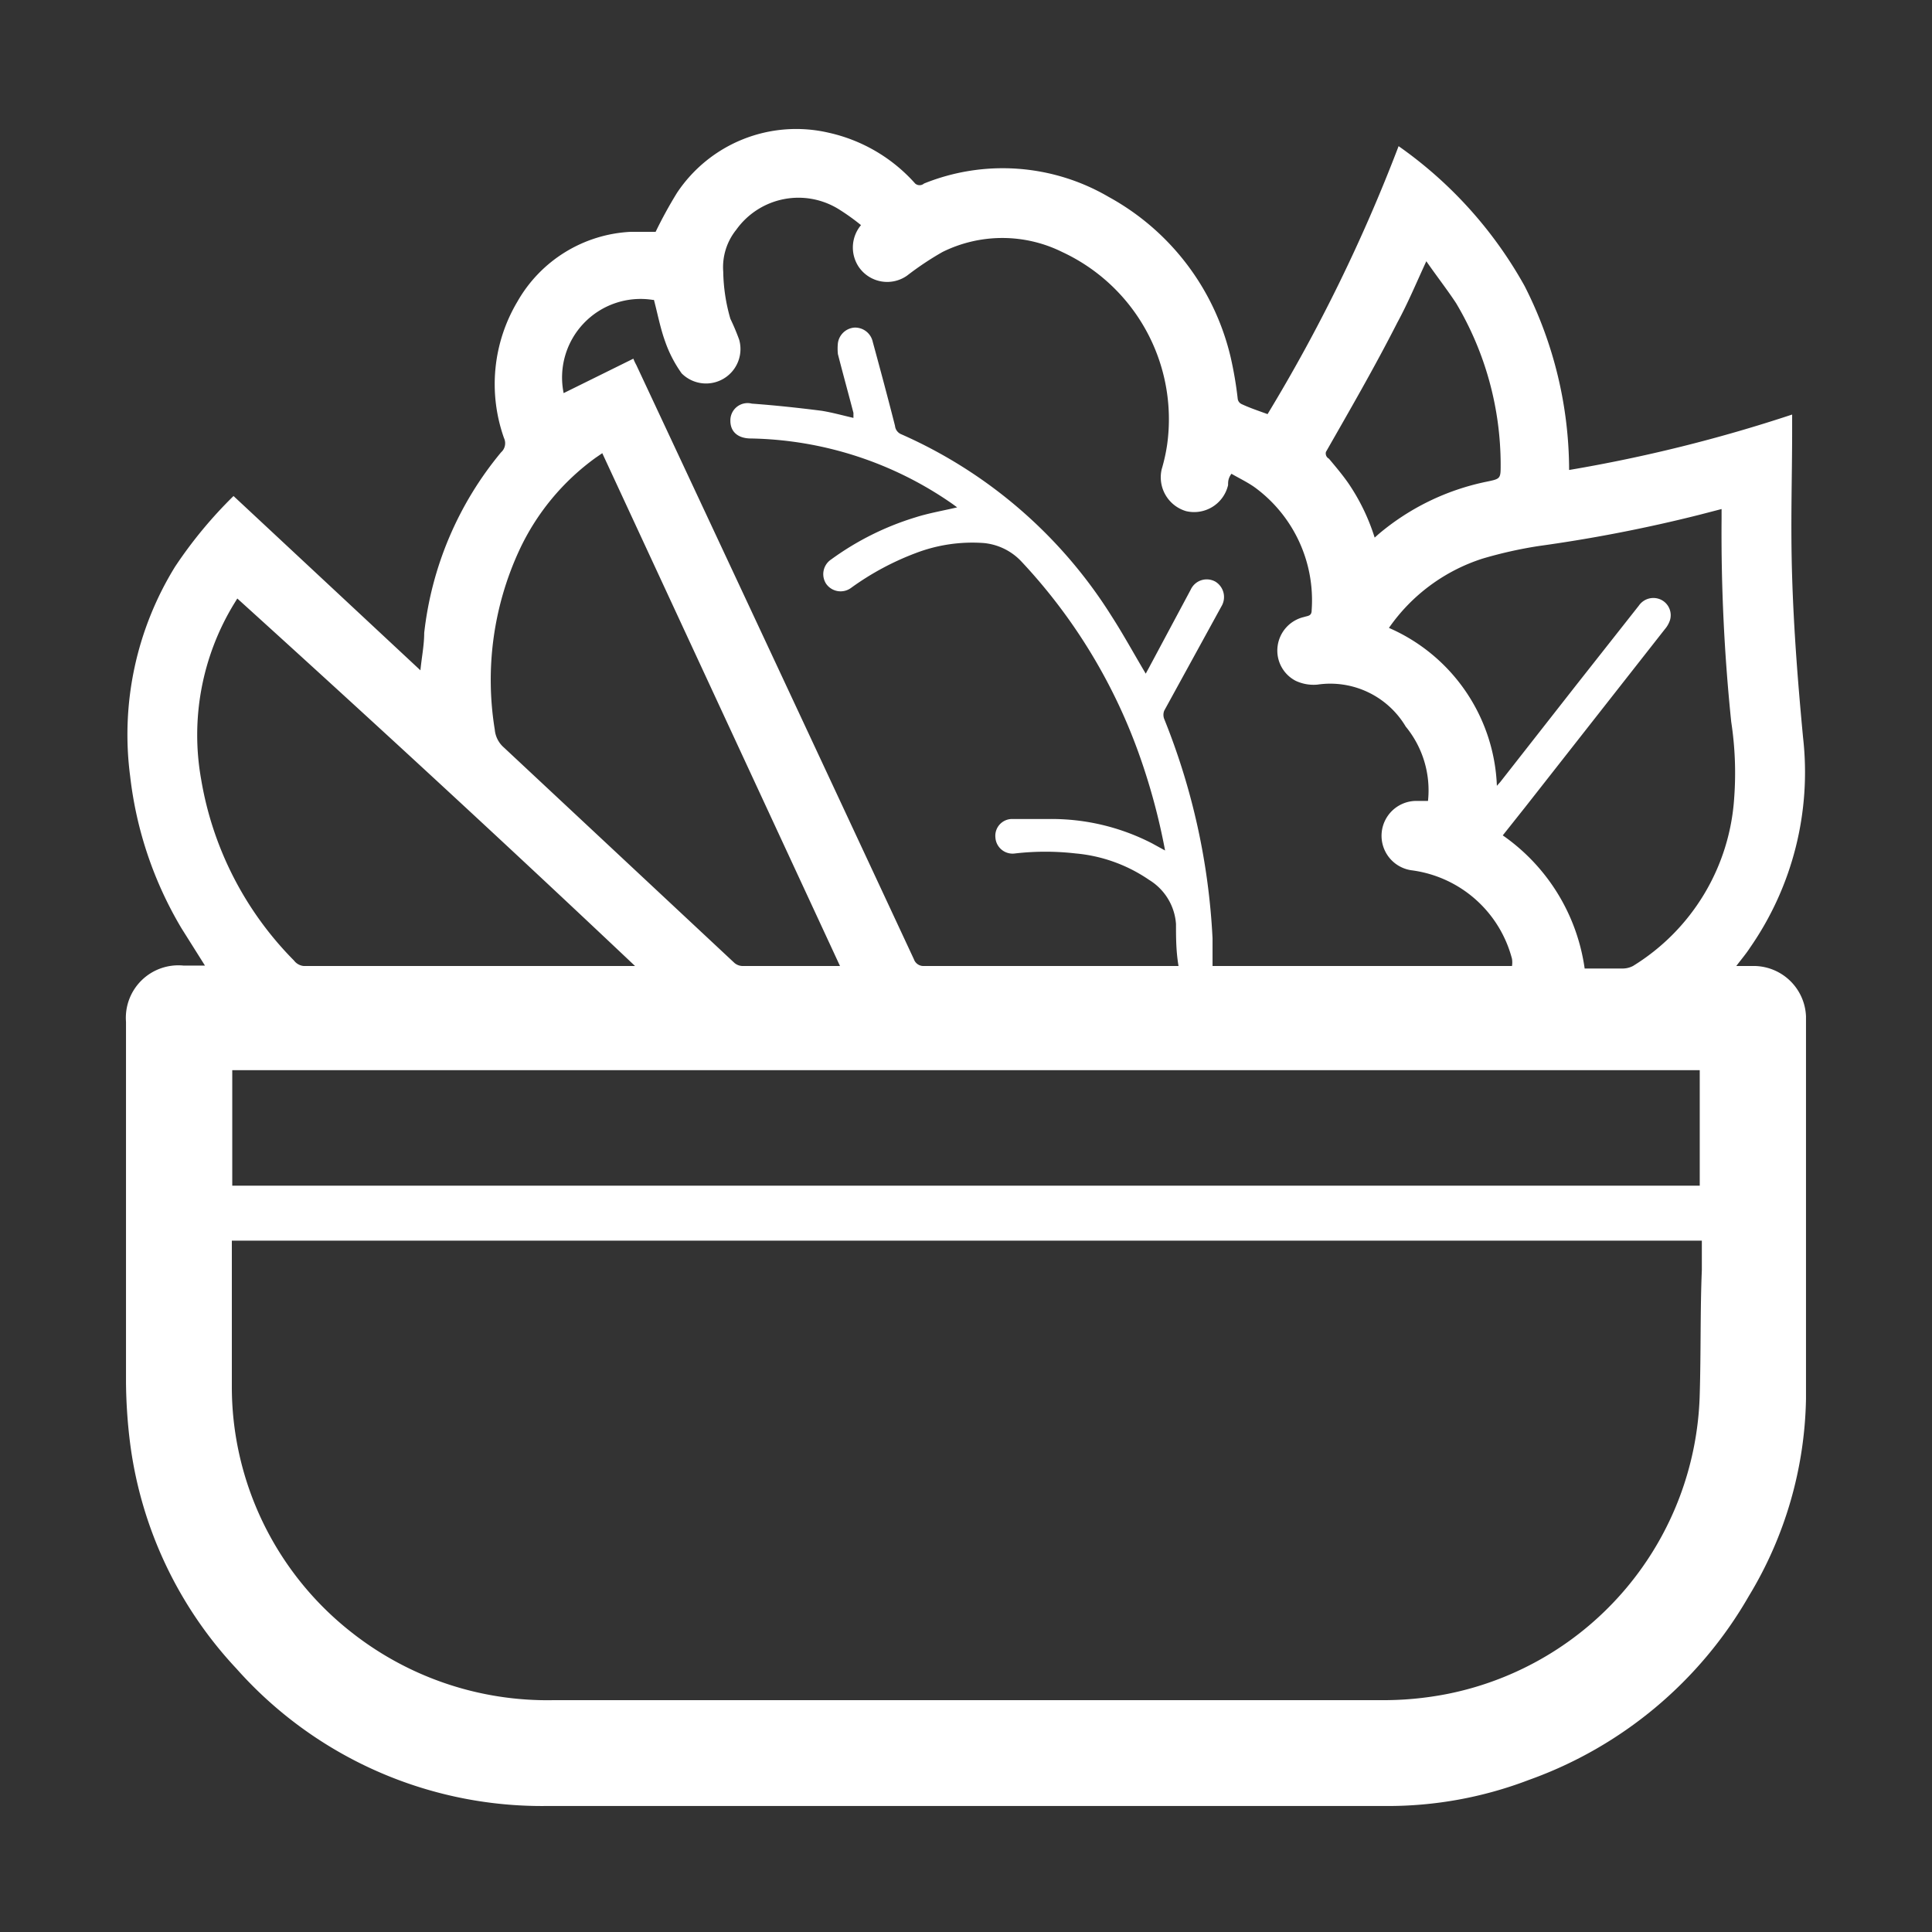 <svg id="Layer_1" data-name="Layer 1" xmlns="http://www.w3.org/2000/svg" viewBox="0 0 46 46"><rect x="0" y="0" width="46" height="46" fill="#333333" stroke="none"/><defs><style>.cls-1{fill:none;}.cls-2{fill:#fff;}</style></defs><rect class="cls-1" width="46" height="46"/><path class="cls-2" d="M43,24.2A1.25,1.25,0,0,0,41.79,23h-.45c.13-.17.24-.3.33-.44a7.32,7.32,0,0,0,1.26-5c-.12-1.27-.22-2.54-.26-3.82s0-2.33,0-3.5V9.87a35.83,35.83,0,0,1-5.31,1.32,9.69,9.69,0,0,0-1.06-4.38,10,10,0,0,0-3-3.33,39.25,39.25,0,0,1-3.12,6.38c-.22-.08-.43-.15-.62-.24a.16.16,0,0,1-.09-.12,8.87,8.87,0,0,0-.17-1,5.89,5.89,0,0,0-2.9-3.81A5,5,0,0,0,22,4.37a.16.16,0,0,1-.21,0,3.88,3.88,0,0,0-2.06-1.21,3.41,3.41,0,0,0-3.61,1.43,10.45,10.45,0,0,0-.51.93c-.18,0-.39,0-.6,0a3.29,3.29,0,0,0-2.69,1.66A3.84,3.84,0,0,0,12,10.43a.29.29,0,0,1-.07.34,8.14,8.14,0,0,0-1.83,4.3c0,.29-.06.58-.09.89L5.56,11.81a10.51,10.51,0,0,0-1.39,1.68,7.61,7.61,0,0,0-1.07,5A9.08,9.08,0,0,0,4.32,22.1l.56.89H4.37A1.25,1.25,0,0,0,3,24.33v8.56a12.29,12.29,0,0,0,.1,1.49,9.65,9.65,0,0,0,2.53,5.35A9.73,9.73,0,0,0,13,43h20a9.39,9.39,0,0,0,3.4-.62A9.86,9.86,0,0,0,41.64,38,9.36,9.36,0,0,0,43,33.3C43,30.27,43,27.23,43,24.2ZM31.57,10.76c.57-1,1.15-2,1.7-3.08.25-.46.45-.94.69-1.46.25.36.5.68.71,1a7.53,7.53,0,0,1,1.06,3.84c0,.34,0,.34-.34.41a5.78,5.78,0,0,0-2.57,1.25l-.09.08h0a4.89,4.89,0,0,0-.63-1.3c-.14-.2-.3-.39-.46-.58A.14.14,0,0,1,31.57,10.76Zm-16-3.62c.09.34.15.67.27,1a3,3,0,0,0,.39.75.82.82,0,0,0,1.37-.8,5.32,5.32,0,0,0-.21-.5,4.22,4.22,0,0,1-.17-1.12,1.42,1.42,0,0,1,.31-1A1.82,1.82,0,0,1,20,5a5.2,5.2,0,0,1,.5.36.83.83,0,0,0-.05,1,.82.82,0,0,0,1.15.2A7.22,7.22,0,0,1,22.44,6a3.21,3.21,0,0,1,2.85,0,4.39,4.39,0,0,1,2.5,4.58,4.16,4.16,0,0,1-.13.59.84.84,0,0,0,.58,1,.83.83,0,0,0,1-.62c0-.08,0-.16.08-.27.19.11.38.2.55.32a3.33,3.33,0,0,1,1.36,2.93c0,.14-.09.13-.18.16a.82.82,0,0,0-.63.69.81.81,0,0,0,.43.83,1,1,0,0,0,.52.09,2.09,2.09,0,0,1,2.1,1A2.39,2.39,0,0,1,34,19.07h-.31a.83.83,0,0,0-.09,1.65A2.85,2.85,0,0,1,36,22.83.57.57,0,0,1,36,23H28.87c0-.21,0-.44,0-.66a16.08,16.08,0,0,0-1.15-5.22.27.27,0,0,1,0-.2l1.36-2.48a.43.43,0,0,0-.14-.59.42.42,0,0,0-.59.19l-1,1.87s-.05.09-.07.13c-.28-.47-.53-.93-.82-1.38a11.28,11.28,0,0,0-5-4.32.24.24,0,0,1-.15-.2c-.17-.67-.35-1.34-.53-2a.43.43,0,0,0-.44-.34.43.43,0,0,0-.39.37,1.27,1.27,0,0,0,0,.26c.12.47.25.94.37,1.4,0,0,0,.07,0,.12-.26-.06-.51-.13-.76-.17-.55-.07-1.11-.13-1.66-.17a.41.41,0,0,0-.51.41c0,.26.18.42.49.42A8.65,8.65,0,0,1,22.68,12l.11.08c-.34.08-.69.14-1,.24a6.74,6.74,0,0,0-2,1,.42.42,0,0,0-.12.58.42.42,0,0,0,.59.1,6.55,6.55,0,0,1,1.54-.83,3.77,3.77,0,0,1,1.63-.24,1.41,1.41,0,0,1,.89.44,13.17,13.17,0,0,1,2.84,4.7,15.16,15.16,0,0,1,.58,2.18l-.31-.17A5.22,5.22,0,0,0,25,19.5c-.3,0-.59,0-.89,0a.4.4,0,0,0-.41.44.41.41,0,0,0,.47.38,6.31,6.31,0,0,1,1.44,0,3.67,3.67,0,0,1,1.75.63A1.34,1.34,0,0,1,28,22c0,.32,0,.64.06,1H22a.24.24,0,0,1-.24-.16q-3.3-7.08-6.61-14.15a1.13,1.13,0,0,1-.07-.15l-1.66.82A1.87,1.87,0,0,1,15.54,7.14ZM40.47,25.48v2.75H5.53V25.48ZM12.36,13.11a5.66,5.66,0,0,1,1.82-2.21l.16-.11L20,23H17.7a.31.31,0,0,1-.21-.07L12,17.8a.64.64,0,0,1-.22-.43A7.35,7.35,0,0,1,12.36,13.11ZM4.79,18.56a6,6,0,0,1,.78-4.18l.08-.13,0,0C8.83,17.13,12,20.05,15.12,23H7.23A.33.33,0,0,1,7,22.87,8,8,0,0,1,4.79,18.56ZM40.47,33.19a7.47,7.47,0,0,1-6,7.14,7.91,7.91,0,0,1-1.61.15H13.18a7.53,7.53,0,0,1-4.83-1.63A7.44,7.44,0,0,1,5.7,34.64,7.35,7.35,0,0,1,5.52,33c0-1.11,0-2.23,0-3.34v-.12h35v.7C40.48,31.19,40.5,32.19,40.47,33.19ZM41.29,19a5.08,5.08,0,0,1-2.41,4,.54.54,0,0,1-.25.06h-.9a4.65,4.65,0,0,0-1.95-3.17l.54-.68,3.32-4.23a.63.63,0,0,0,.12-.21.41.41,0,0,0-.21-.49.42.42,0,0,0-.53.14l-1.49,1.89-1.81,2.31-.08.09a4.28,4.28,0,0,0-2.57-3.76,4.32,4.32,0,0,1,2.23-1.65A10.17,10.17,0,0,1,36.64,13a35.58,35.58,0,0,0,3.81-.74l.54-.14v.21a43.69,43.69,0,0,0,.23,4.86A8.05,8.05,0,0,1,41.29,19Z"/></svg>